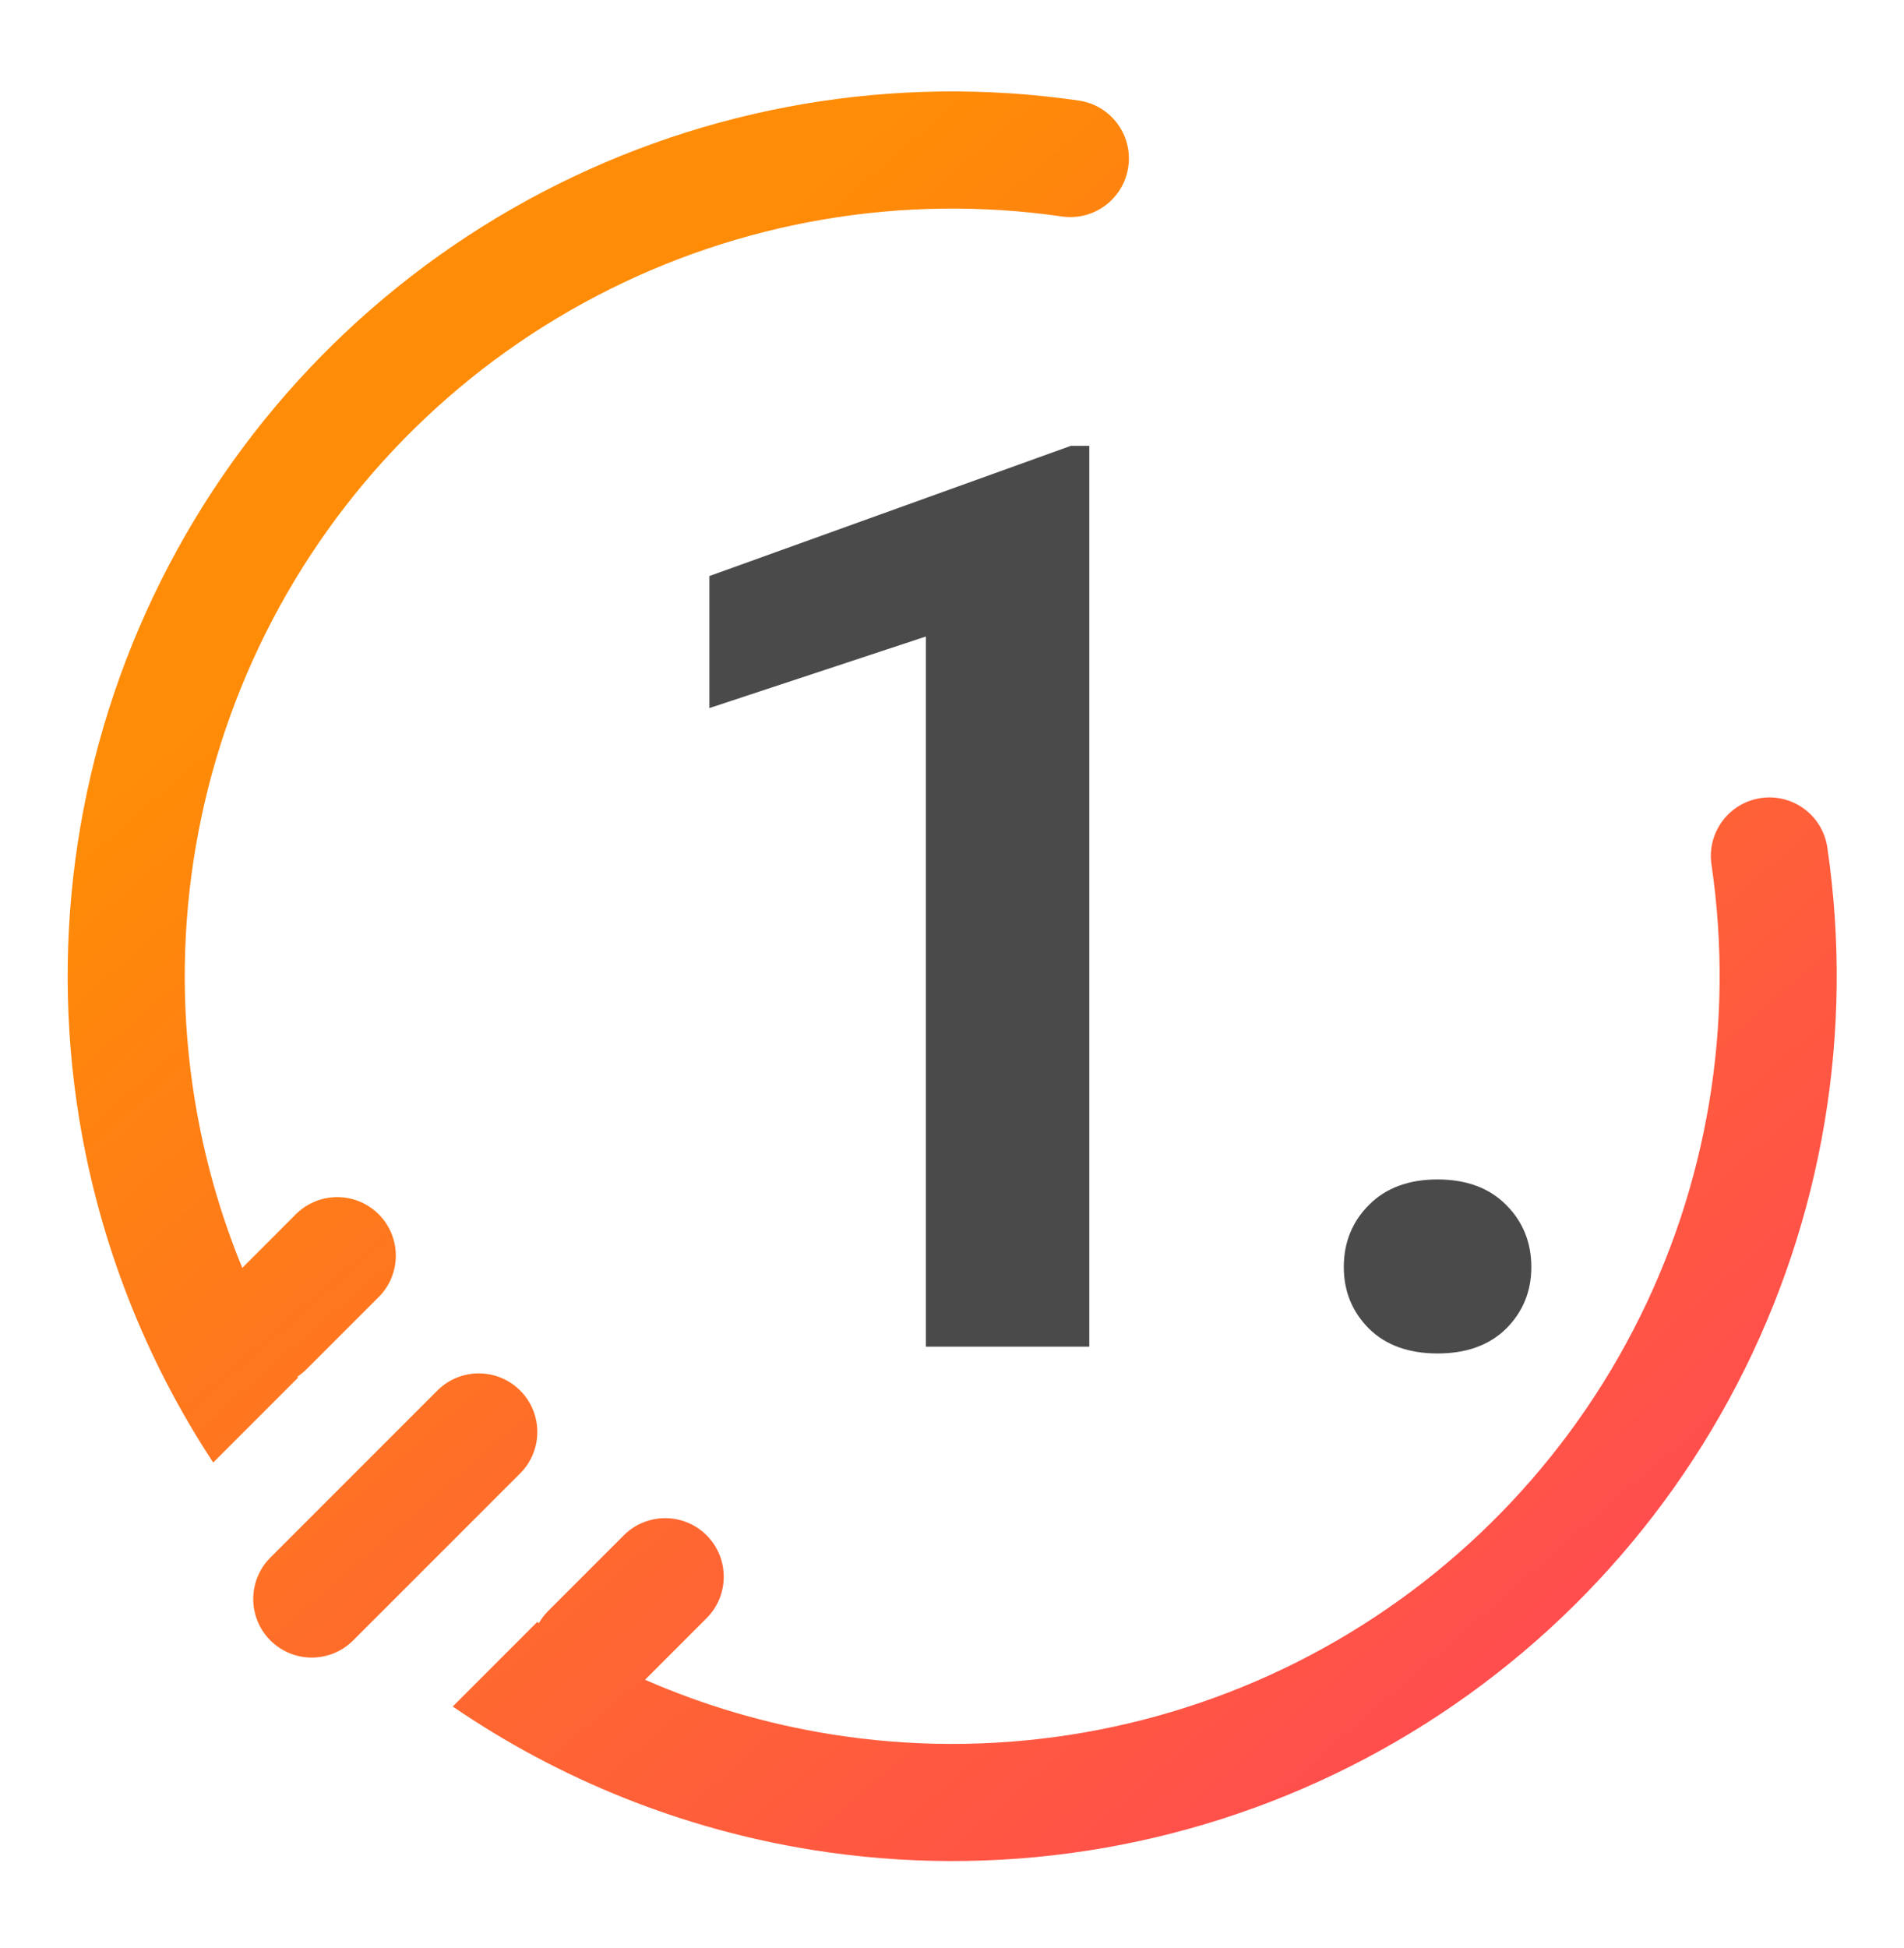 <svg width="44" height="45" viewBox="0 0 44 45" fill="none" xmlns="http://www.w3.org/2000/svg">
<path fill-rule="evenodd" clip-rule="evenodd" d="M40.692 18.437C41.432 18.328 42.119 18.839 42.228 19.578C42.853 23.828 42.123 28.167 40.143 31.978C38.163 35.79 35.032 38.88 31.195 40.812C27.359 42.743 23.011 43.417 18.77 42.737C15.775 42.257 12.94 41.119 10.462 39.424L12.414 37.472C12.427 37.48 12.44 37.489 12.454 37.497C12.512 37.396 12.584 37.301 12.671 37.214L14.416 35.469C14.944 34.941 15.801 34.941 16.329 35.469C16.857 35.998 16.857 36.855 16.329 37.383L14.906 38.806C16.27 39.402 17.711 39.827 19.198 40.065C22.878 40.655 26.65 40.07 29.979 38.395C33.307 36.719 36.024 34.037 37.742 30.73C39.46 27.424 40.093 23.659 39.551 19.972C39.442 19.233 39.953 18.546 40.692 18.437ZM6.887 31.828L4.927 33.788C3.355 31.398 2.294 28.692 1.829 25.839C1.139 21.599 1.801 17.25 3.723 13.409C5.645 9.567 8.727 6.429 12.534 4.439C16.34 2.448 20.677 1.708 24.928 2.323C25.668 2.429 26.181 3.116 26.074 3.855C25.967 4.595 25.281 5.108 24.541 5.001C20.853 4.468 17.09 5.11 13.788 6.837C10.485 8.563 7.81 11.286 6.143 14.619C4.476 17.952 3.901 21.726 4.5 25.404C4.718 26.745 5.088 28.048 5.599 29.291L6.837 28.052C7.366 27.524 8.222 27.524 8.751 28.052C9.279 28.58 9.279 29.437 8.751 29.965L7.087 31.629C7.02 31.696 6.949 31.754 6.873 31.804C6.878 31.812 6.882 31.82 6.887 31.828ZM10.107 32.125C10.636 31.596 11.492 31.596 12.021 32.125C12.549 32.653 12.549 33.51 12.021 34.038L8.161 37.897C7.633 38.426 6.776 38.426 6.248 37.897C5.72 37.369 5.72 36.512 6.248 35.984L10.107 32.125Z" fill="url(#paint0_linear_6575_10603)"/>
<path d="M25.173 10.3V31.111H21.396V14.705L16.393 16.358V13.308L24.746 10.3H25.173ZM31.054 29.272C31.054 28.702 31.249 28.222 31.639 27.833C32.028 27.443 32.556 27.248 33.221 27.248C33.886 27.248 34.414 27.443 34.803 27.833C35.193 28.222 35.388 28.702 35.388 29.272C35.388 29.833 35.193 30.308 34.803 30.698C34.414 31.078 33.886 31.268 33.221 31.268C32.556 31.268 32.028 31.078 31.639 30.698C31.249 30.308 31.054 29.833 31.054 29.272Z" fill="#4A4A4A"/>
<defs>
<linearGradient id="paint0_linear_6575_10603" x1="14.529" y1="1.121" x2="55.299" y2="48.014" gradientUnits="userSpaceOnUse">
<stop offset="0.082" stop-color="#FF8C06"/>
<stop offset="1" stop-color="#FF2A76"/>
</linearGradient>
</defs>
</svg>
